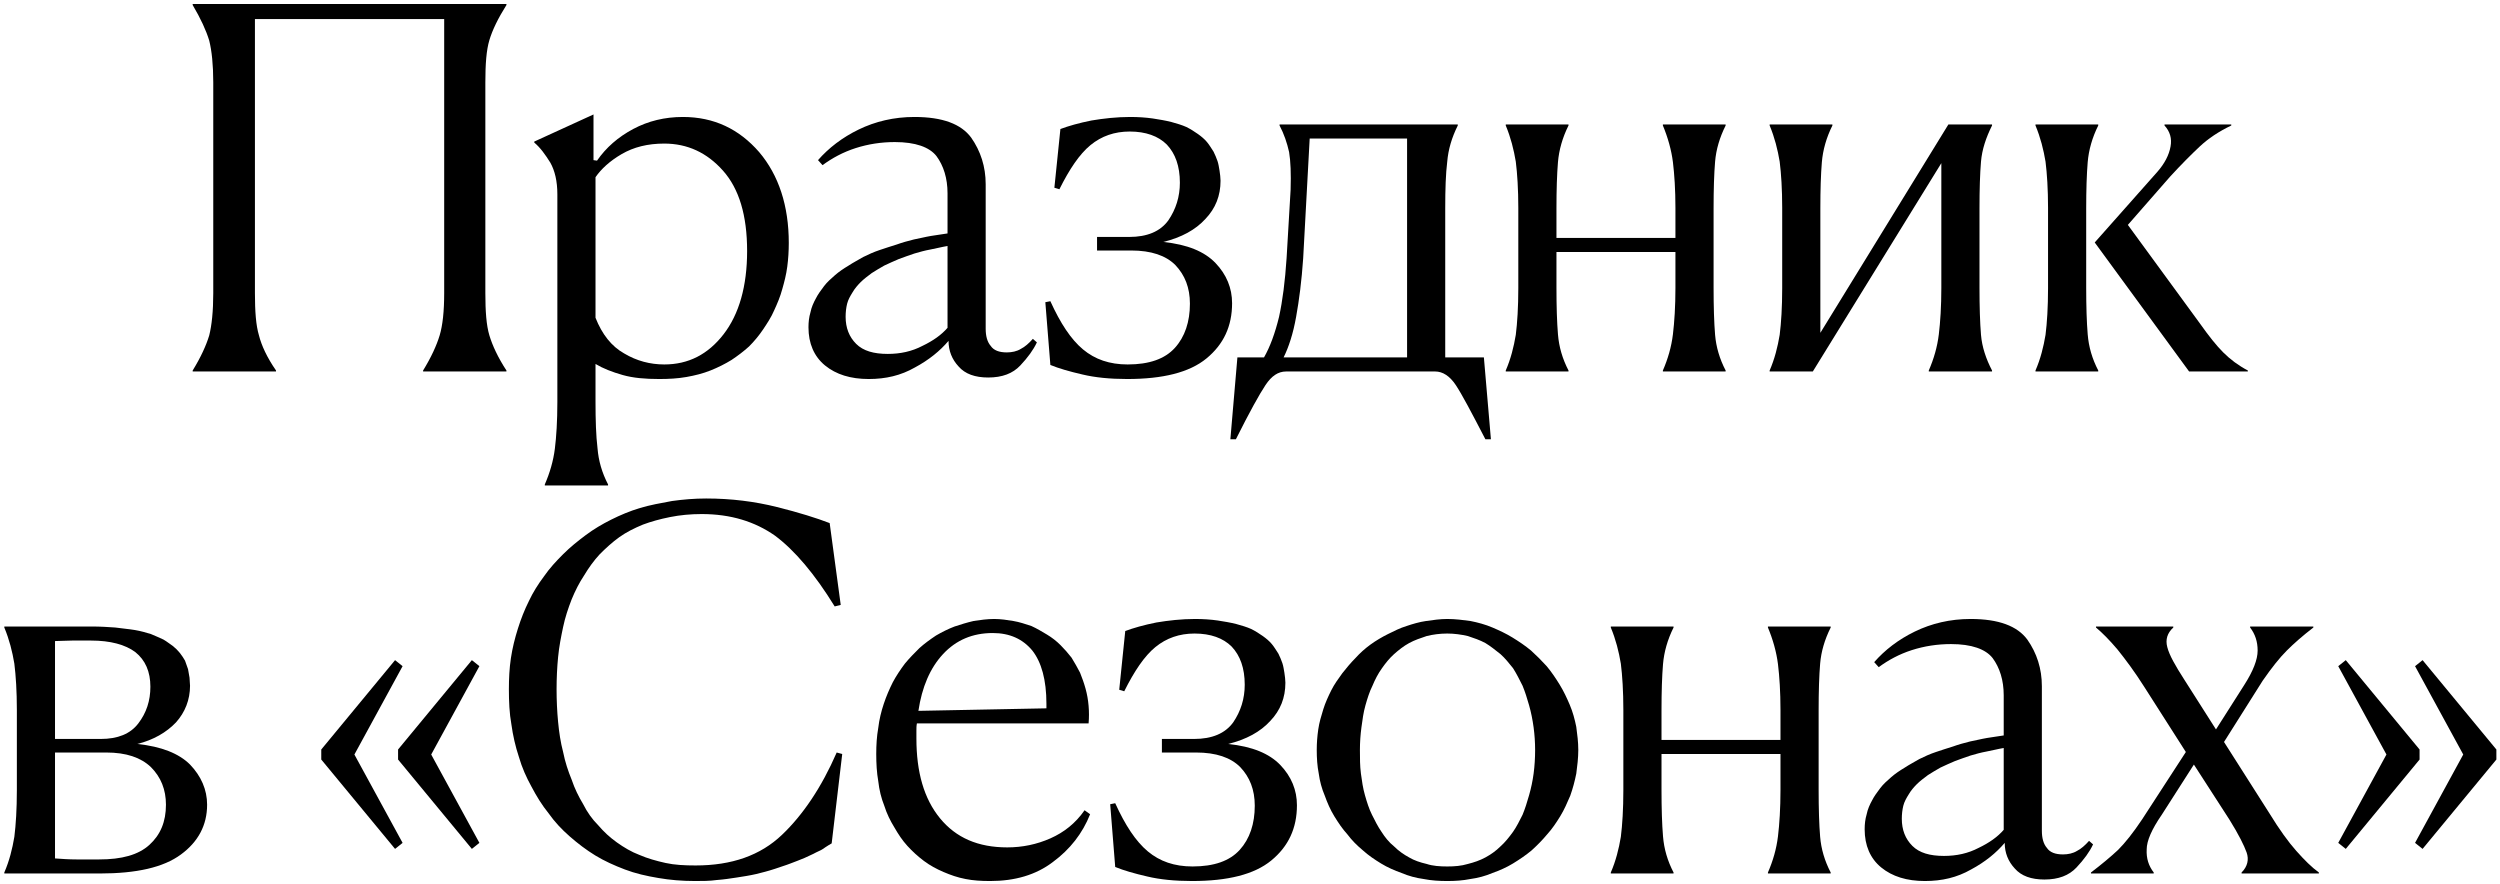 <?xml version="1.0" encoding="UTF-8"?> <svg xmlns="http://www.w3.org/2000/svg" width="249" height="88" viewBox="0 0 249 88" fill="none"><path d="M19.191 37V36.9C19.991 35.6 20.541 34.4 20.841 33.4C21.091 32.4 21.241 31 21.241 29.2V8.2C21.241 6.45 21.091 5.05 20.841 4.05C20.541 3.05 19.991 1.85 19.191 0.5V0.4H50.441V0.5C49.591 1.85 49.041 3 48.741 4C48.441 5 48.341 6.4 48.341 8.2V29.2C48.341 31 48.441 32.4 48.741 33.4C49.041 34.4 49.591 35.6 50.441 36.9V37H42.141V36.9C42.941 35.6 43.491 34.4 43.791 33.4C44.091 32.4 44.241 31 44.241 29.2V1.9H25.391V29.2C25.391 31 25.491 32.4 25.791 33.4C26.041 34.4 26.591 35.6 27.491 36.9V37H19.191Z" fill="black"></path><path d="M54.263 48.35V48.25C54.763 47.1 55.113 45.9 55.263 44.7C55.413 43.5 55.513 41.95 55.513 40.05V19.35C55.513 18.05 55.263 17 54.813 16.2C54.313 15.4 53.813 14.7 53.213 14.2V14.1L59.113 11.4V15.95L59.463 16C60.363 14.7 61.563 13.65 63.063 12.85C64.563 12.05 66.213 11.65 68.013 11.65C71.113 11.65 73.613 12.85 75.613 15.15C77.563 17.45 78.563 20.5 78.563 24.2C78.563 25 78.513 25.8 78.413 26.55C78.313 27.35 78.113 28.1 77.913 28.8C77.713 29.55 77.413 30.25 77.113 30.9C76.813 31.6 76.413 32.2 76.013 32.8C75.613 33.4 75.113 34 74.613 34.5C74.063 35 73.463 35.45 72.863 35.85C72.213 36.25 71.513 36.6 70.763 36.9C70.013 37.2 69.213 37.4 68.363 37.55C67.513 37.7 66.613 37.75 65.663 37.75C64.263 37.75 63.063 37.65 62.013 37.35C60.963 37.05 60.063 36.7 59.313 36.25V40C59.313 41.85 59.363 43.4 59.513 44.65C59.613 45.9 59.963 47.1 60.563 48.25V48.35H54.263ZM66.163 36.3C68.563 36.3 70.513 35.3 72.063 33.3C73.613 31.3 74.413 28.5 74.413 25C74.413 21.45 73.613 18.8 72.013 17C70.413 15.2 68.463 14.3 66.163 14.3C64.513 14.3 63.113 14.65 61.913 15.35C60.713 16.05 59.863 16.85 59.313 17.65V31.65C59.963 33.3 60.913 34.5 62.163 35.2C63.413 35.95 64.763 36.3 66.163 36.3Z" fill="black"></path><path d="M86.524 37.75C84.724 37.75 83.274 37.3 82.174 36.4C81.074 35.5 80.524 34.2 80.524 32.6C80.524 32.1 80.574 31.6 80.724 31.1C80.824 30.6 81.024 30.15 81.274 29.7C81.474 29.3 81.774 28.9 82.074 28.5C82.374 28.1 82.774 27.75 83.174 27.4C83.574 27.05 84.024 26.75 84.524 26.45C84.974 26.15 85.474 25.9 85.974 25.6C86.474 25.35 87.024 25.1 87.624 24.9C88.174 24.7 88.724 24.55 89.324 24.35C89.874 24.15 90.424 24 91.024 23.85C91.574 23.75 92.124 23.6 92.724 23.5C93.274 23.4 93.824 23.35 94.374 23.25V19.25C94.374 17.75 93.974 16.5 93.274 15.55C92.574 14.65 91.174 14.15 89.124 14.15C87.774 14.15 86.474 14.35 85.224 14.75C83.974 15.15 82.874 15.75 81.924 16.45L81.474 15.95C82.524 14.75 83.874 13.7 85.524 12.9C87.174 12.1 89.024 11.65 91.074 11.65C93.874 11.65 95.724 12.35 96.724 13.7C97.674 15.05 98.174 16.6 98.174 18.35V32.75C98.174 33.45 98.324 34.05 98.674 34.45C98.974 34.9 99.524 35.1 100.274 35.1C100.774 35.1 101.274 35 101.674 34.75C102.074 34.55 102.474 34.2 102.874 33.75L103.274 34.1C102.924 34.85 102.374 35.6 101.624 36.4C100.874 37.2 99.824 37.6 98.424 37.6C97.124 37.6 96.124 37.25 95.474 36.5C94.824 35.8 94.474 34.95 94.474 33.95C93.624 34.95 92.524 35.85 91.124 36.6C89.724 37.4 88.224 37.75 86.524 37.75ZM84.224 31.55C84.224 32.65 84.574 33.55 85.274 34.25C85.974 34.95 87.024 35.25 88.424 35.25C89.674 35.25 90.824 35 91.874 34.45C92.924 33.95 93.774 33.35 94.374 32.65V24.5C93.774 24.6 93.224 24.75 92.674 24.85C92.124 24.95 91.574 25.1 91.074 25.25C90.524 25.45 90.024 25.6 89.524 25.8C89.024 26 88.524 26.25 88.074 26.45C87.624 26.7 87.224 26.95 86.824 27.2C86.424 27.5 86.024 27.8 85.724 28.1C85.424 28.4 85.124 28.75 84.924 29.1C84.674 29.5 84.474 29.85 84.374 30.25C84.274 30.65 84.224 31.1 84.224 31.55Z" fill="black"></path><path d="M112.316 36.3C114.466 36.3 116.016 35.75 117.016 34.65C118.016 33.55 118.516 32.05 118.516 30.25C118.516 28.65 118.016 27.4 117.066 26.4C116.116 25.45 114.666 24.95 112.666 24.95H109.266V23.6H112.466C114.266 23.6 115.566 23.05 116.366 21.95C117.116 20.85 117.516 19.6 117.516 18.2C117.516 16.55 117.066 15.3 116.216 14.4C115.366 13.55 114.116 13.1 112.516 13.1C111.016 13.1 109.716 13.55 108.616 14.45C107.516 15.35 106.516 16.85 105.516 18.85L105.016 18.7L105.616 12.85C106.416 12.55 107.466 12.25 108.716 12C109.916 11.8 111.216 11.65 112.566 11.65C113.366 11.65 114.116 11.7 114.816 11.8C115.466 11.9 116.066 12 116.666 12.15C117.216 12.3 117.716 12.45 118.166 12.65C118.566 12.85 118.966 13.1 119.316 13.35C119.666 13.6 119.966 13.85 120.216 14.15C120.466 14.45 120.666 14.8 120.866 15.1C121.016 15.4 121.166 15.75 121.266 16.05C121.366 16.35 121.416 16.7 121.466 17C121.516 17.35 121.566 17.7 121.566 18C121.566 19.5 121.066 20.75 120.066 21.8C119.066 22.9 117.666 23.65 115.866 24.1C118.266 24.35 119.966 25.05 121.066 26.2C122.166 27.35 122.716 28.7 122.716 30.2C122.716 32.5 121.866 34.3 120.166 35.7C118.466 37.1 115.816 37.75 112.266 37.75C110.566 37.75 109.066 37.6 107.816 37.3C106.516 37 105.466 36.7 104.616 36.35L104.116 30.1L104.616 30C105.616 32.2 106.666 33.8 107.866 34.8C109.066 35.8 110.516 36.3 112.316 36.3Z" fill="black"></path><path d="M123.245 35.6H125.895C126.495 34.55 126.995 33.2 127.395 31.55C127.745 29.95 127.995 28 128.145 25.7L128.545 18.9C128.595 17.3 128.545 16.05 128.395 15.15C128.195 14.25 127.895 13.35 127.445 12.5V12.4H145.195V12.5C144.595 13.7 144.245 14.9 144.145 16.1C143.995 17.3 143.945 18.85 143.945 20.75V35.6H147.795L148.495 43.75H147.945C146.545 41.05 145.595 39.25 144.995 38.35C144.395 37.45 143.695 37 142.945 37H128.095C127.295 37 126.645 37.45 126.045 38.35C125.445 39.25 124.445 41.05 123.095 43.75H122.545L123.245 35.6ZM129.795 25.75C129.645 27.95 129.395 29.9 129.095 31.55C128.795 33.25 128.345 34.6 127.845 35.6H140.145V13.8H130.445L129.795 25.75Z" fill="black"></path><path d="M155.023 20.75V23.7H166.873V20.7C166.873 18.9 166.773 17.4 166.623 16.15C166.473 14.95 166.123 13.7 165.623 12.5V12.4H171.873V12.5C171.273 13.7 170.923 14.9 170.823 16.1C170.723 17.3 170.673 18.85 170.673 20.75V28.65C170.673 30.55 170.723 32.15 170.823 33.35C170.923 34.55 171.273 35.75 171.873 36.9V37H165.623V36.9C166.123 35.75 166.473 34.55 166.623 33.3C166.773 32.05 166.873 30.5 166.873 28.7V25.1H155.023V28.65C155.023 30.55 155.073 32.1 155.173 33.3C155.273 34.55 155.623 35.75 156.223 36.9V37H149.973V36.9C150.473 35.75 150.773 34.55 150.973 33.35C151.123 32.15 151.223 30.6 151.223 28.7V20.7C151.223 18.85 151.123 17.3 150.973 16.1C150.773 14.9 150.473 13.7 149.973 12.5V12.4H156.223V12.5C155.623 13.7 155.273 14.95 155.173 16.15C155.073 17.35 155.023 18.9 155.023 20.75Z" fill="black"></path><path d="M181.307 20.75V33.15L194.057 12.4H198.407V12.5C197.807 13.7 197.407 14.9 197.307 16.1C197.207 17.3 197.157 18.85 197.157 20.75V28.65C197.157 30.55 197.207 32.15 197.307 33.35C197.407 34.55 197.807 35.75 198.407 36.9V37H192.107V36.9C192.607 35.75 192.957 34.55 193.107 33.3C193.257 32.05 193.357 30.5 193.357 28.7V16.25L180.557 37H176.257V36.9C176.757 35.75 177.057 34.55 177.257 33.35C177.407 32.15 177.507 30.6 177.507 28.7V20.7C177.507 18.85 177.407 17.3 177.257 16.1C177.057 14.9 176.757 13.7 176.257 12.5V12.4H182.507V12.5C181.907 13.7 181.557 14.95 181.457 16.15C181.357 17.35 181.307 18.9 181.307 20.75Z" fill="black"></path><path d="M223.885 37H218.035L208.635 24.15L214.885 17.1C215.585 16.3 216.035 15.45 216.185 14.6C216.335 13.8 216.135 13.1 215.585 12.5V12.4H222.235V12.5C220.985 13.1 219.935 13.8 219.085 14.6C218.235 15.4 217.235 16.4 216.135 17.6L211.935 22.4L219.135 32.25C219.985 33.45 220.735 34.4 221.435 35.1C222.135 35.8 222.935 36.4 223.885 36.9V37ZM207.785 20.75V28.65C207.785 30.55 207.835 32.1 207.935 33.3C208.035 34.55 208.385 35.75 208.985 36.9V37H202.735V36.9C203.235 35.75 203.535 34.55 203.735 33.35C203.885 32.15 203.985 30.6 203.985 28.7V20.7C203.985 18.85 203.885 17.3 203.735 16.1C203.535 14.9 203.235 13.7 202.735 12.5V12.4H208.985V12.5C208.385 13.7 208.035 14.95 207.935 16.15C207.835 17.35 207.785 18.9 207.785 20.75Z" fill="black"></path><path d="M0.429 87V86.9C0.929 85.75 1.229 84.55 1.429 83.35C1.579 82.15 1.679 80.6 1.679 78.7V70.7C1.679 68.85 1.579 67.3 1.429 66.1C1.229 64.9 0.929 63.7 0.429 62.5V62.4H9.179C9.979 62.4 10.778 62.45 11.479 62.5C12.178 62.6 12.829 62.65 13.428 62.75C14.028 62.85 14.528 63 15.028 63.15C15.479 63.35 15.879 63.5 16.279 63.7C16.628 63.9 16.928 64.15 17.229 64.35C17.479 64.55 17.729 64.8 17.928 65.05C18.128 65.3 18.279 65.55 18.428 65.8C18.529 66.1 18.628 66.35 18.729 66.65C18.779 66.95 18.828 67.2 18.878 67.5C18.878 67.8 18.928 68.05 18.928 68.3C18.928 69.7 18.428 70.95 17.529 71.95C16.578 72.95 15.278 73.7 13.678 74.1C16.078 74.35 17.828 75.05 18.928 76.15C20.029 77.3 20.628 78.65 20.628 80.15C20.628 82.2 19.729 83.85 18.029 85.1C16.279 86.4 13.579 87 9.929 87H0.429ZM9.079 63.8H7.179C6.579 63.8 5.979 63.85 5.479 63.85V73.6H10.028C11.729 73.6 12.979 73.1 13.778 72.05C14.579 71 14.979 69.8 14.979 68.4C14.979 66.9 14.479 65.75 13.479 64.95C12.479 64.2 10.979 63.8 9.079 63.8ZM10.579 74.95H5.479V85.5C6.179 85.55 6.879 85.6 7.629 85.6C8.379 85.6 9.129 85.6 9.879 85.6C12.129 85.6 13.778 85.15 14.879 84.15C15.979 83.15 16.529 81.85 16.529 80.15C16.529 78.65 16.029 77.4 15.028 76.4C14.028 75.45 12.579 74.95 10.579 74.95Z" fill="black"></path><path d="M40.098 83.95L39.348 84.55L31.998 75.65V74.65L39.348 65.75L40.098 66.35L35.298 75.15L40.098 83.95ZM47.748 83.95L46.998 84.55L39.648 75.65V74.65L46.998 65.75L47.748 66.35L42.948 75.15L47.748 83.95Z" fill="black"></path><path d="M83.885 75.1L82.835 84C82.635 84.1 82.436 84.25 82.186 84.4C81.936 84.6 81.635 84.75 81.285 84.9C80.936 85.1 80.535 85.25 80.135 85.45C79.686 85.65 79.236 85.8 78.736 86C78.236 86.2 77.686 86.35 77.135 86.55C76.535 86.75 75.936 86.9 75.335 87.05C74.686 87.2 74.035 87.3 73.385 87.4C72.736 87.5 72.085 87.6 71.385 87.65C70.686 87.75 69.936 87.75 69.236 87.75C67.936 87.75 66.736 87.65 65.585 87.45C64.385 87.25 63.285 87 62.236 86.6C61.185 86.2 60.185 85.75 59.285 85.2C58.386 84.65 57.535 84 56.736 83.3C55.935 82.6 55.236 81.85 54.636 81C53.986 80.2 53.435 79.3 52.935 78.35C52.435 77.45 51.986 76.45 51.685 75.4C51.336 74.35 51.086 73.25 50.935 72.15C50.736 71.05 50.685 69.85 50.685 68.65C50.685 67.6 50.736 66.55 50.886 65.55C51.035 64.55 51.285 63.55 51.586 62.6C51.886 61.65 52.236 60.75 52.685 59.85C53.086 59 53.586 58.2 54.185 57.4C54.736 56.6 55.386 55.9 56.086 55.2C56.785 54.5 57.535 53.9 58.336 53.3C59.136 52.7 59.986 52.2 60.886 51.75C61.785 51.3 62.736 50.9 63.736 50.6C64.736 50.3 65.835 50.1 66.936 49.9C68.035 49.75 69.135 49.65 70.335 49.65C72.835 49.65 75.186 49.95 77.385 50.5C79.585 51.05 81.335 51.6 82.635 52.1L83.736 60.25L83.135 60.4C81.135 57.15 79.135 54.8 77.186 53.35C75.186 51.95 72.785 51.2 69.885 51.2C68.785 51.2 67.736 51.3 66.736 51.5C65.736 51.7 64.835 51.95 64.035 52.25C63.185 52.6 62.386 53 61.685 53.5C60.986 54 60.336 54.6 59.736 55.2C59.136 55.85 58.636 56.55 58.185 57.3C57.685 58.05 57.285 58.85 56.935 59.7C56.586 60.6 56.285 61.5 56.086 62.45C55.886 63.4 55.685 64.4 55.586 65.45C55.486 66.5 55.435 67.55 55.435 68.65C55.435 69.75 55.486 70.85 55.586 71.9C55.685 72.95 55.836 73.95 56.086 74.9C56.285 75.9 56.586 76.8 56.935 77.65C57.236 78.55 57.636 79.35 58.086 80.1C58.486 80.9 58.986 81.6 59.586 82.2C60.136 82.85 60.736 83.4 61.435 83.9C62.136 84.4 62.886 84.85 63.685 85.15C64.486 85.5 65.385 85.75 66.285 85.95C67.186 86.15 68.186 86.2 69.285 86.2C72.885 86.2 75.736 85.2 77.885 83.15C79.986 81.15 81.835 78.4 83.335 74.95L83.885 75.1Z" fill="black"></path><path d="M100.324 84.4C101.824 84.4 103.274 84.1 104.624 83.5C105.974 82.9 107.124 82 108.024 80.7L108.574 81.1C107.824 83 106.574 84.6 104.874 85.85C103.174 87.15 101.074 87.75 98.624 87.75C97.724 87.75 96.924 87.7 96.174 87.55C95.374 87.4 94.674 87.15 93.974 86.85C93.274 86.55 92.624 86.2 92.024 85.75C91.424 85.3 90.874 84.8 90.374 84.25C89.874 83.7 89.474 83.1 89.074 82.4C88.674 81.75 88.324 81.05 88.074 80.25C87.774 79.5 87.574 78.7 87.474 77.8C87.324 76.95 87.274 76.05 87.274 75.1C87.274 74.2 87.324 73.35 87.474 72.5C87.574 71.65 87.774 70.85 88.024 70.1C88.274 69.35 88.574 68.65 88.924 67.95C89.274 67.3 89.674 66.7 90.124 66.1C90.574 65.55 91.074 65.05 91.574 64.55C92.074 64.1 92.624 63.7 93.224 63.3C93.824 62.95 94.424 62.65 95.074 62.4C95.674 62.2 96.324 62 96.974 61.85C97.624 61.75 98.324 61.65 99.024 61.65C99.674 61.65 100.324 61.75 100.924 61.85C101.524 61.95 102.124 62.15 102.724 62.35C103.274 62.6 103.774 62.9 104.274 63.2C104.774 63.5 105.224 63.85 105.624 64.25C106.024 64.65 106.374 65.05 106.724 65.5C107.024 66 107.324 66.5 107.574 67C107.774 67.5 107.974 68.05 108.124 68.6C108.274 69.15 108.374 69.7 108.424 70.3C108.474 70.9 108.474 71.45 108.424 72.05H91.324C91.274 72.3 91.274 72.55 91.274 72.8V73.55C91.274 76.9 92.024 79.55 93.624 81.5C95.224 83.45 97.424 84.4 100.324 84.4ZM98.874 63.05C96.874 63.05 95.224 63.75 93.924 65.15C92.624 66.55 91.824 68.45 91.474 70.8L104.224 70.55V70.1C104.224 67.7 103.724 65.95 102.824 64.8C101.874 63.65 100.574 63.05 98.874 63.05Z" fill="black"></path><path d="M118.775 86.3C120.925 86.3 122.475 85.75 123.475 84.65C124.475 83.55 124.975 82.05 124.975 80.25C124.975 78.65 124.475 77.4 123.525 76.4C122.575 75.45 121.125 74.95 119.125 74.95H115.725V73.6H118.925C120.725 73.6 122.025 73.05 122.825 71.95C123.575 70.85 123.975 69.6 123.975 68.2C123.975 66.55 123.525 65.3 122.675 64.4C121.825 63.55 120.575 63.1 118.975 63.1C117.475 63.1 116.175 63.55 115.075 64.45C113.975 65.35 112.975 66.85 111.975 68.85L111.475 68.7L112.075 62.85C112.875 62.55 113.925 62.25 115.175 62C116.375 61.8 117.675 61.65 119.025 61.65C119.825 61.65 120.575 61.7 121.275 61.8C121.925 61.9 122.525 62 123.125 62.15C123.675 62.3 124.175 62.45 124.625 62.65C125.025 62.85 125.425 63.1 125.775 63.35C126.125 63.6 126.425 63.85 126.675 64.15C126.925 64.45 127.125 64.8 127.325 65.1C127.475 65.4 127.625 65.75 127.725 66.05C127.825 66.35 127.875 66.7 127.925 67C127.975 67.35 128.025 67.7 128.025 68C128.025 69.5 127.525 70.75 126.525 71.8C125.525 72.9 124.125 73.65 122.325 74.1C124.725 74.35 126.425 75.05 127.525 76.2C128.625 77.35 129.175 78.7 129.175 80.2C129.175 82.5 128.325 84.3 126.625 85.7C124.925 87.1 122.275 87.75 118.725 87.75C117.025 87.75 115.525 87.6 114.275 87.3C112.975 87 111.925 86.7 111.075 86.35L110.575 80.1L111.075 80C112.075 82.2 113.125 83.8 114.325 84.8C115.525 85.8 116.975 86.3 118.775 86.3Z" fill="black"></path><path d="M144.148 87.75C143.348 87.75 142.548 87.7 141.798 87.55C141.048 87.45 140.298 87.25 139.598 86.95C138.898 86.7 138.198 86.4 137.548 86C136.898 85.6 136.298 85.2 135.748 84.7C135.148 84.2 134.648 83.7 134.198 83.1C133.698 82.55 133.298 81.95 132.898 81.3C132.498 80.65 132.198 79.95 131.948 79.25C131.648 78.55 131.448 77.8 131.348 77.05C131.198 76.3 131.148 75.5 131.148 74.7C131.148 74 131.198 73.35 131.298 72.65C131.398 71.95 131.598 71.3 131.798 70.65C131.998 70 132.298 69.35 132.598 68.75C132.898 68.15 133.298 67.6 133.698 67.05C134.098 66.55 134.498 66.05 134.998 65.55C135.448 65.05 135.948 64.6 136.498 64.2C137.048 63.8 137.648 63.45 138.248 63.15C138.848 62.85 139.448 62.55 140.098 62.35C140.698 62.15 141.348 61.95 142.048 61.85C142.748 61.75 143.448 61.65 144.148 61.65C144.948 61.65 145.698 61.75 146.448 61.85C147.198 62 147.948 62.2 148.648 62.5C149.348 62.8 149.998 63.1 150.648 63.5C151.298 63.9 151.898 64.3 152.498 64.8C153.048 65.3 153.548 65.8 154.048 66.35C154.548 66.95 154.948 67.55 155.348 68.2C155.748 68.85 156.048 69.5 156.348 70.2C156.648 70.9 156.848 71.65 156.998 72.4C157.098 73.15 157.198 73.9 157.198 74.7C157.198 75.5 157.098 76.3 156.998 77.05C156.848 77.8 156.648 78.55 156.398 79.25C156.098 79.95 155.798 80.65 155.398 81.3C154.998 81.95 154.598 82.55 154.098 83.1C153.598 83.7 153.098 84.2 152.548 84.7C151.948 85.2 151.348 85.6 150.698 86C150.048 86.4 149.348 86.7 148.648 86.95C147.948 87.25 147.198 87.45 146.448 87.55C145.698 87.7 144.948 87.75 144.148 87.75ZM144.148 86.3C144.848 86.3 145.548 86.25 146.198 86.05C146.798 85.9 147.398 85.7 147.948 85.4C148.498 85.1 148.998 84.75 149.448 84.3C149.898 83.9 150.298 83.4 150.698 82.85C151.048 82.35 151.348 81.75 151.648 81.15C151.898 80.55 152.098 79.9 152.298 79.2C152.498 78.5 152.648 77.8 152.748 77.05C152.848 76.3 152.898 75.5 152.898 74.7C152.898 73.95 152.848 73.2 152.748 72.45C152.648 71.7 152.498 70.95 152.298 70.25C152.098 69.55 151.898 68.9 151.648 68.3C151.348 67.7 151.048 67.1 150.698 66.55C150.298 66.05 149.898 65.55 149.448 65.15C148.948 64.75 148.448 64.35 147.948 64.05C147.398 63.75 146.798 63.55 146.198 63.35C145.548 63.2 144.848 63.1 144.148 63.1C143.398 63.1 142.698 63.2 142.098 63.35C141.498 63.55 140.898 63.75 140.348 64.05C139.798 64.35 139.298 64.75 138.848 65.15C138.398 65.55 137.998 66.05 137.648 66.55C137.248 67.1 136.948 67.7 136.698 68.3C136.398 68.9 136.198 69.55 135.998 70.25C135.798 70.95 135.698 71.7 135.598 72.45C135.498 73.2 135.448 73.95 135.448 74.7C135.448 75.5 135.448 76.3 135.548 77.05C135.648 77.8 135.748 78.5 135.948 79.2C136.148 79.9 136.348 80.55 136.648 81.15C136.948 81.75 137.248 82.35 137.598 82.85C137.948 83.4 138.348 83.9 138.848 84.3C139.298 84.75 139.798 85.1 140.348 85.4C140.848 85.7 141.448 85.9 142.098 86.05C142.698 86.25 143.398 86.3 144.148 86.3Z" fill="black"></path><path d="M165.486 70.75V73.7H177.336V70.7C177.336 68.9 177.236 67.4 177.086 66.15C176.936 64.95 176.586 63.7 176.086 62.5V62.4H182.336V62.5C181.736 63.7 181.386 64.9 181.286 66.1C181.186 67.3 181.136 68.85 181.136 70.75V78.65C181.136 80.55 181.186 82.15 181.286 83.35C181.386 84.55 181.736 85.75 182.336 86.9V87H176.086V86.9C176.586 85.75 176.936 84.55 177.086 83.3C177.236 82.05 177.336 80.5 177.336 78.7V75.1H165.486V78.65C165.486 80.55 165.536 82.1 165.636 83.3C165.736 84.55 166.086 85.75 166.686 86.9V87H160.436V86.9C160.936 85.75 161.236 84.55 161.436 83.35C161.586 82.15 161.686 80.6 161.686 78.7V70.7C161.686 68.85 161.586 67.3 161.436 66.1C161.236 64.9 160.936 63.7 160.436 62.5V62.4H166.686V62.5C166.086 63.7 165.736 64.95 165.636 66.15C165.536 67.35 165.486 68.9 165.486 70.75Z" fill="black"></path><path d="M191.72 87.75C189.92 87.75 188.47 87.3 187.37 86.4C186.27 85.5 185.72 84.2 185.72 82.6C185.72 82.1 185.77 81.6 185.92 81.1C186.02 80.6 186.22 80.15 186.47 79.7C186.67 79.3 186.97 78.9 187.27 78.5C187.57 78.1 187.97 77.75 188.37 77.4C188.77 77.05 189.22 76.75 189.72 76.45C190.17 76.15 190.67 75.9 191.17 75.6C191.67 75.35 192.22 75.1 192.82 74.9C193.37 74.7 193.92 74.55 194.52 74.35C195.07 74.15 195.62 74 196.22 73.85C196.77 73.75 197.32 73.6 197.92 73.5C198.47 73.4 199.02 73.35 199.57 73.25V69.25C199.57 67.75 199.17 66.5 198.47 65.55C197.77 64.65 196.37 64.15 194.32 64.15C192.97 64.15 191.67 64.35 190.42 64.75C189.17 65.15 188.07 65.75 187.12 66.45L186.67 65.95C187.72 64.75 189.07 63.7 190.72 62.9C192.37 62.1 194.22 61.65 196.27 61.65C199.07 61.65 200.92 62.35 201.92 63.7C202.87 65.05 203.37 66.6 203.37 68.35V82.75C203.37 83.45 203.52 84.05 203.87 84.45C204.17 84.9 204.72 85.1 205.47 85.1C205.97 85.1 206.47 85 206.87 84.75C207.27 84.55 207.67 84.2 208.07 83.75L208.47 84.1C208.12 84.85 207.57 85.6 206.82 86.4C206.07 87.2 205.02 87.6 203.62 87.6C202.32 87.6 201.32 87.25 200.67 86.5C200.02 85.8 199.67 84.95 199.67 83.95C198.82 84.95 197.72 85.85 196.32 86.6C194.92 87.4 193.42 87.75 191.72 87.75ZM189.42 81.55C189.42 82.65 189.77 83.55 190.47 84.25C191.17 84.95 192.22 85.25 193.62 85.25C194.87 85.25 196.02 85 197.07 84.45C198.12 83.95 198.97 83.35 199.57 82.65V74.5C198.97 74.6 198.42 74.75 197.87 74.85C197.32 74.95 196.77 75.1 196.27 75.25C195.72 75.45 195.22 75.6 194.72 75.8C194.22 76 193.72 76.25 193.27 76.45C192.82 76.7 192.42 76.95 192.02 77.2C191.62 77.5 191.22 77.8 190.92 78.1C190.62 78.4 190.32 78.75 190.12 79.1C189.87 79.5 189.67 79.85 189.57 80.25C189.47 80.65 189.42 81.1 189.42 81.55Z" fill="black"></path><path d="M213.361 81.6L217.711 74.9L213.561 68.4C212.611 66.9 211.711 65.7 210.911 64.7C210.111 63.75 209.361 63 208.761 62.5V62.4H216.461V62.5C215.861 63.05 215.661 63.7 215.861 64.45C216.061 65.25 216.661 66.3 217.561 67.7L220.711 72.65L223.511 68.25C224.411 66.85 224.861 65.7 224.861 64.8C224.861 63.9 224.611 63.15 224.111 62.5V62.4H230.411V62.5C229.311 63.35 228.461 64.1 227.761 64.8C227.061 65.5 226.261 66.5 225.361 67.8L221.511 73.9L226.061 81.05C227.011 82.6 227.911 83.85 228.711 84.75C229.511 85.65 230.261 86.4 230.961 86.9V87H223.261V86.9C223.861 86.3 224.011 85.6 223.761 84.9C223.511 84.2 222.961 83.1 222.061 81.65L218.511 76.15L215.311 81.15C214.311 82.6 213.811 83.75 213.811 84.6C213.761 85.5 214.011 86.25 214.511 86.9V87H208.261V86.9C209.311 86.1 210.211 85.35 210.961 84.65C211.661 83.95 212.461 82.95 213.361 81.6Z" fill="black"></path><path d="M240.539 83.95L245.339 75.15L240.539 66.35L241.289 65.75L248.639 74.65V75.65L241.289 84.55L240.539 83.95ZM232.889 83.95L237.689 75.15L232.889 66.35L233.639 65.75L240.989 74.65V75.65L233.639 84.55L232.889 83.95Z" fill="black"></path></svg> 